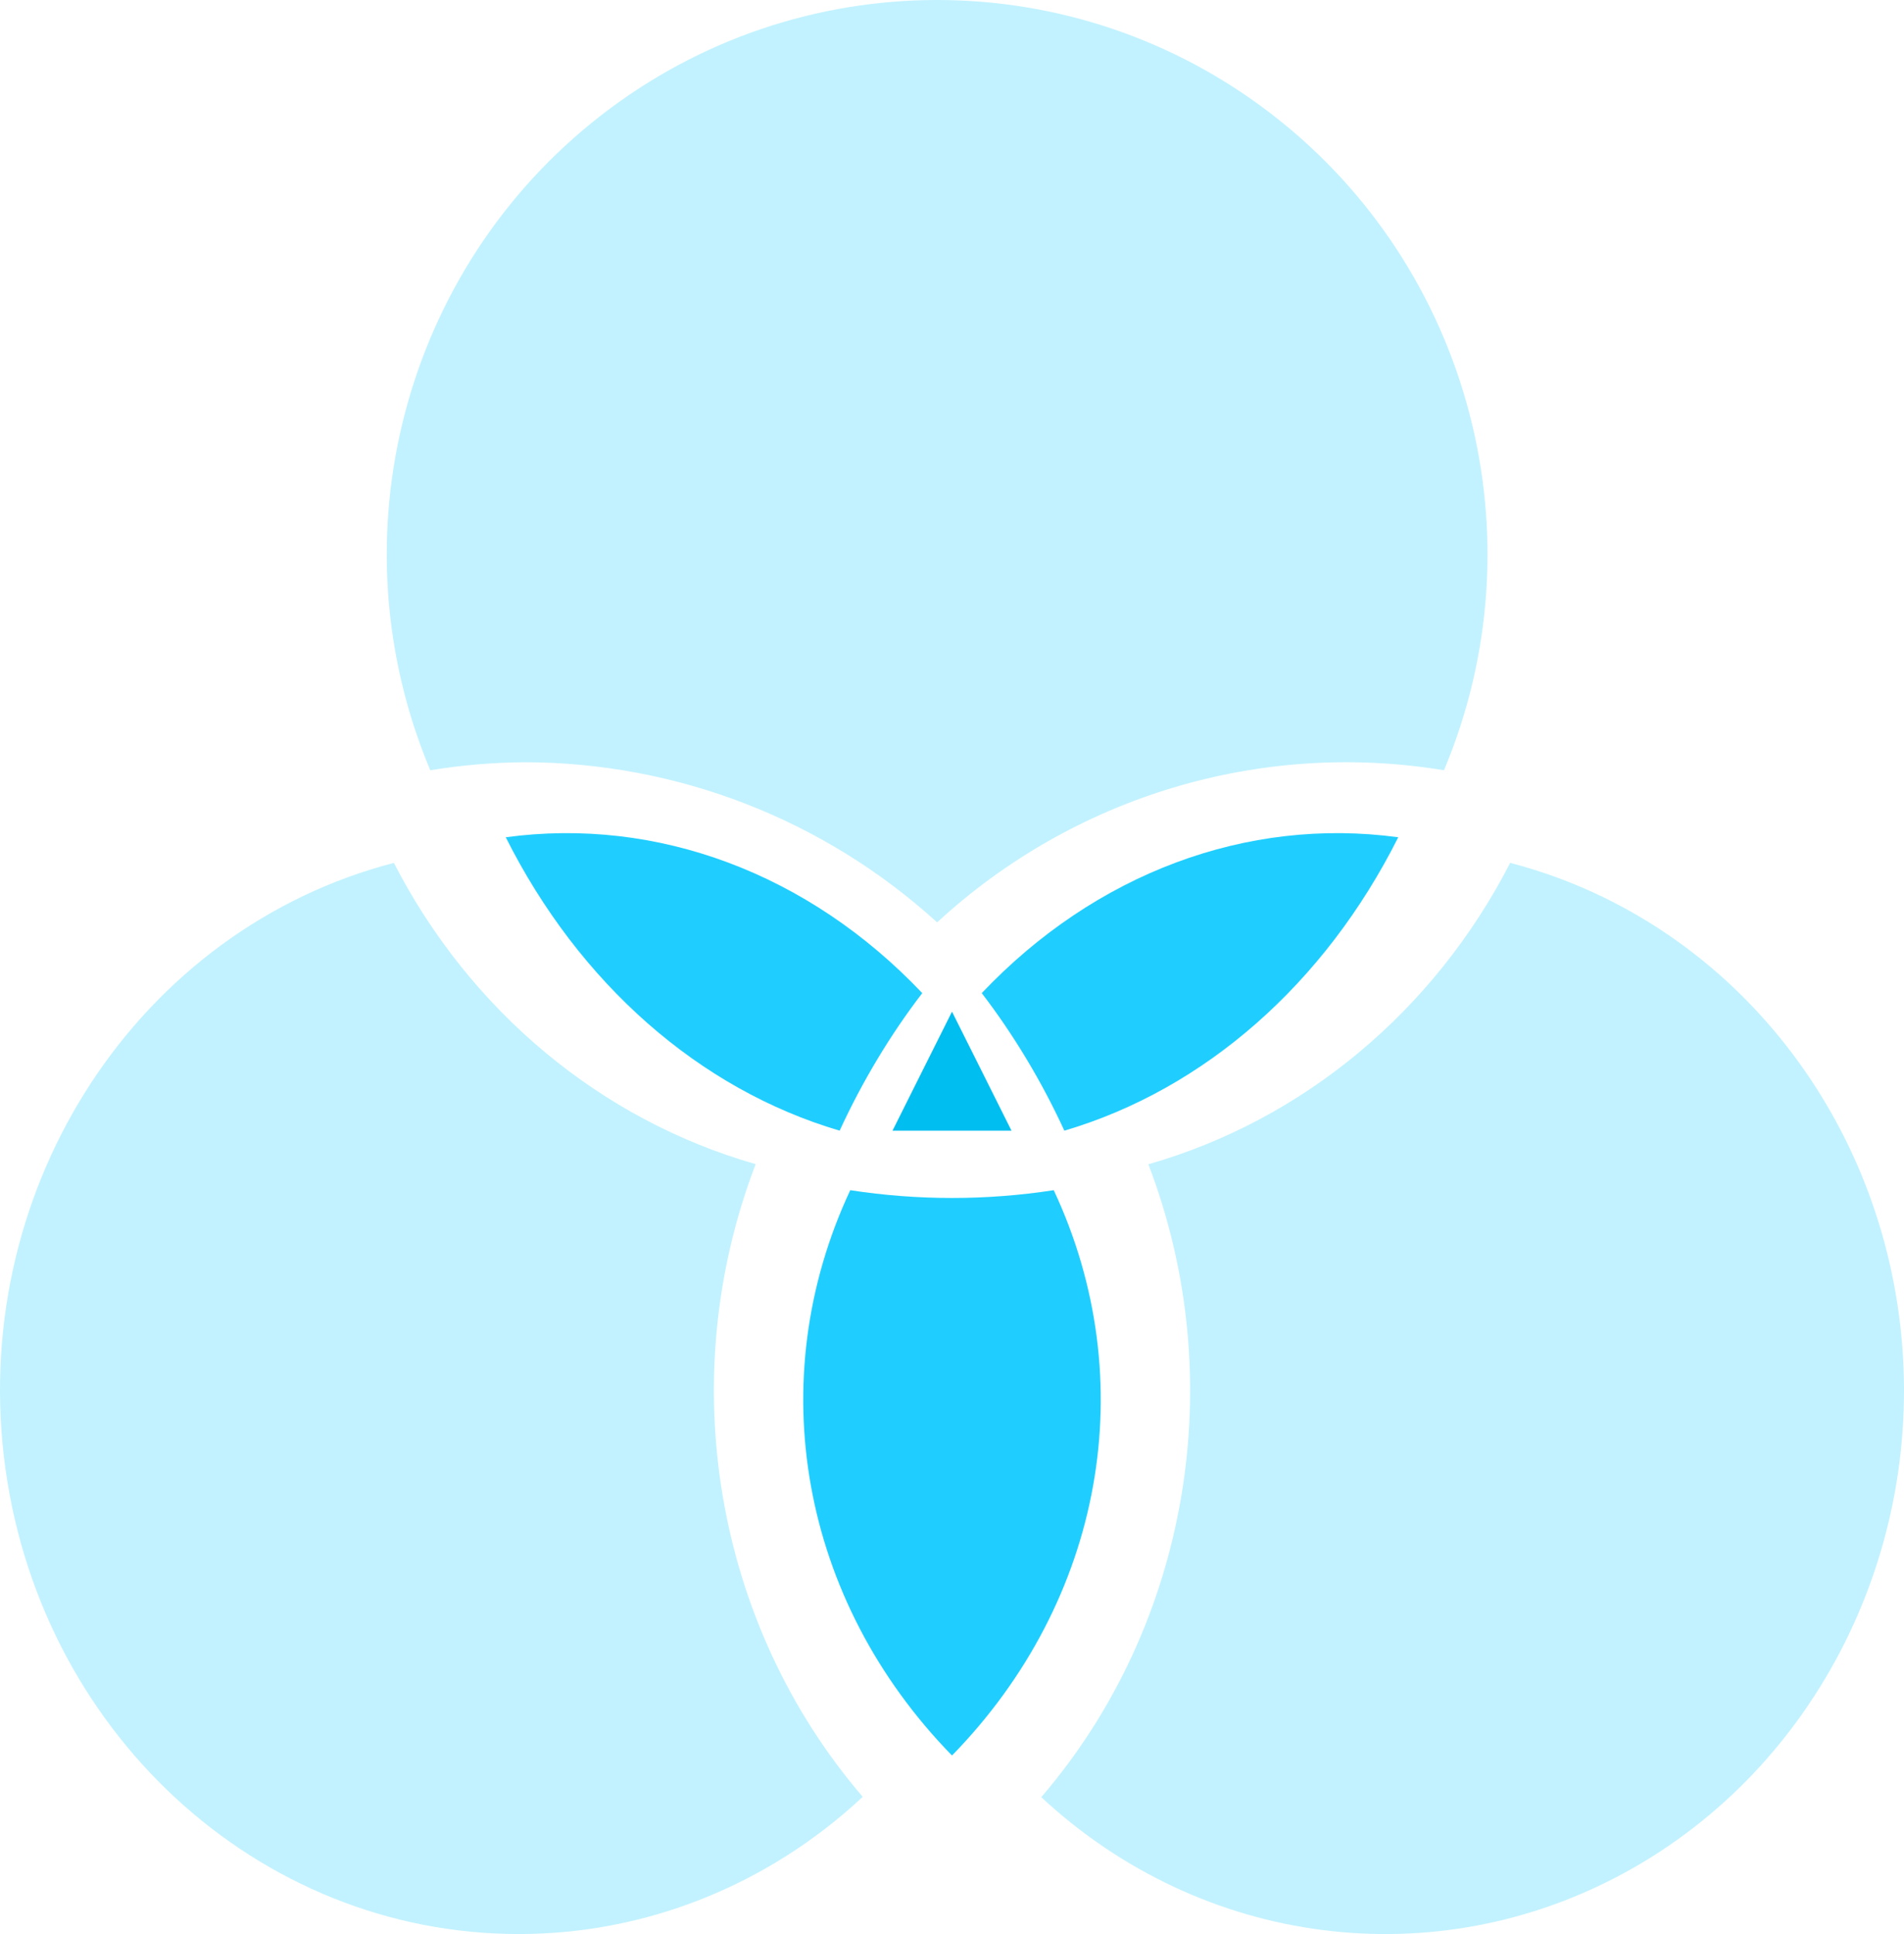 <?xml version="1.0" encoding="UTF-8"?>
<svg width="64px" height="65px" viewBox="0 0 64 65" version="1.1" xmlns="http://www.w3.org/2000/svg" xmlns:xlink="http://www.w3.org/1999/xlink">
    <!-- Generator: Sketch 59.1 (86144) - https://sketch.com -->
    <title>Integrated solution Copy 2</title>
    <desc>Created with Sketch.</desc>
    <g id="Pages" stroke="none" stroke-width="1" fill="none" fill-rule="evenodd">
        <g id="6---Partnership--Affiliate" transform="translate(-698, -1169)">
            <g id="6-Affiliate-program-" transform="translate(0, 1027)">
                <g id="USP" transform="translate(696, 142)">
                    <g id="Integrated-solution-Copy-2" transform="translate(2, 0)">
                        <path d="M35.42,40 C33.157,40.349 30.844,40.349 28.58,40 C25.585,46.402 26.915,53.793 32,59 C37.085,53.793 38.415,46.402 35.42,40 Z" id="Path" fill="#1FCEFF" fill-rule="nonzero"></path>
                        <path d="M47,28.139 C41.911,27.448 36.814,29.355 33,33.377 C34.077,34.784 35.01,36.336 35.777,38 C40.489,36.61 44.531,33.058 47,28.139 L47,28.139 Z" id="Path" fill="#1FCEFF" fill-rule="nonzero"></path>
                        <path d="M17.626,25.618 C22.753,25.621 27.697,27.538 31.5,31 C36.101,26.756 42.38,24.872 48.537,25.887 C51.812,18.09 49.455,9.049 42.798,3.878 C36.141,-1.293 26.859,-1.293 20.202,3.878 C13.545,9.049 11.188,18.09 14.463,25.887 C15.509,25.716 16.566,25.626 17.626,25.618 Z" id="Path" fill="#C2F2FF" fill-rule="nonzero"></path>
                        <path d="M17.452,65 C21.711,64.999 25.821,63.357 29,60.388 C24.026,54.6 22.63,46.351 25.401,39.125 C20.194,37.637 15.799,33.977 13.239,29 C4.683,31.225 -0.942,39.788 0.131,48.954 C1.204,58.12 8.637,65.006 17.452,65 L17.452,65 Z" id="Path" fill="#C2F2FF" fill-rule="nonzero"></path>
                        <path d="M38.6,39.129 C41.371,46.358 39.974,54.61 35,60.4 C40.418,65.435 48.242,66.435 54.656,62.914 C61.07,59.393 64.74,52.083 63.875,44.549 C63.01,37.016 57.79,30.826 50.762,29 C48.203,33.979 43.806,37.641 38.6,39.129 L38.6,39.129 Z" id="Path" fill="#C2F2FF" fill-rule="nonzero"></path>
                        <path d="M17,28.139 C19.469,33.058 23.51,36.61 28.223,38 C28.99,36.336 29.922,34.784 31,33.377 C27.186,29.355 22.089,27.448 17,28.139 L17,28.139 Z" id="Path" fill="#1FCEFF" fill-rule="nonzero"></path>
                        <polygon id="Triangle" fill="#00BEF0" points="32 34 34 38 30 38"></polygon>
                    </g>
                </g>
            </g>
        </g>
    </g>
</svg>
